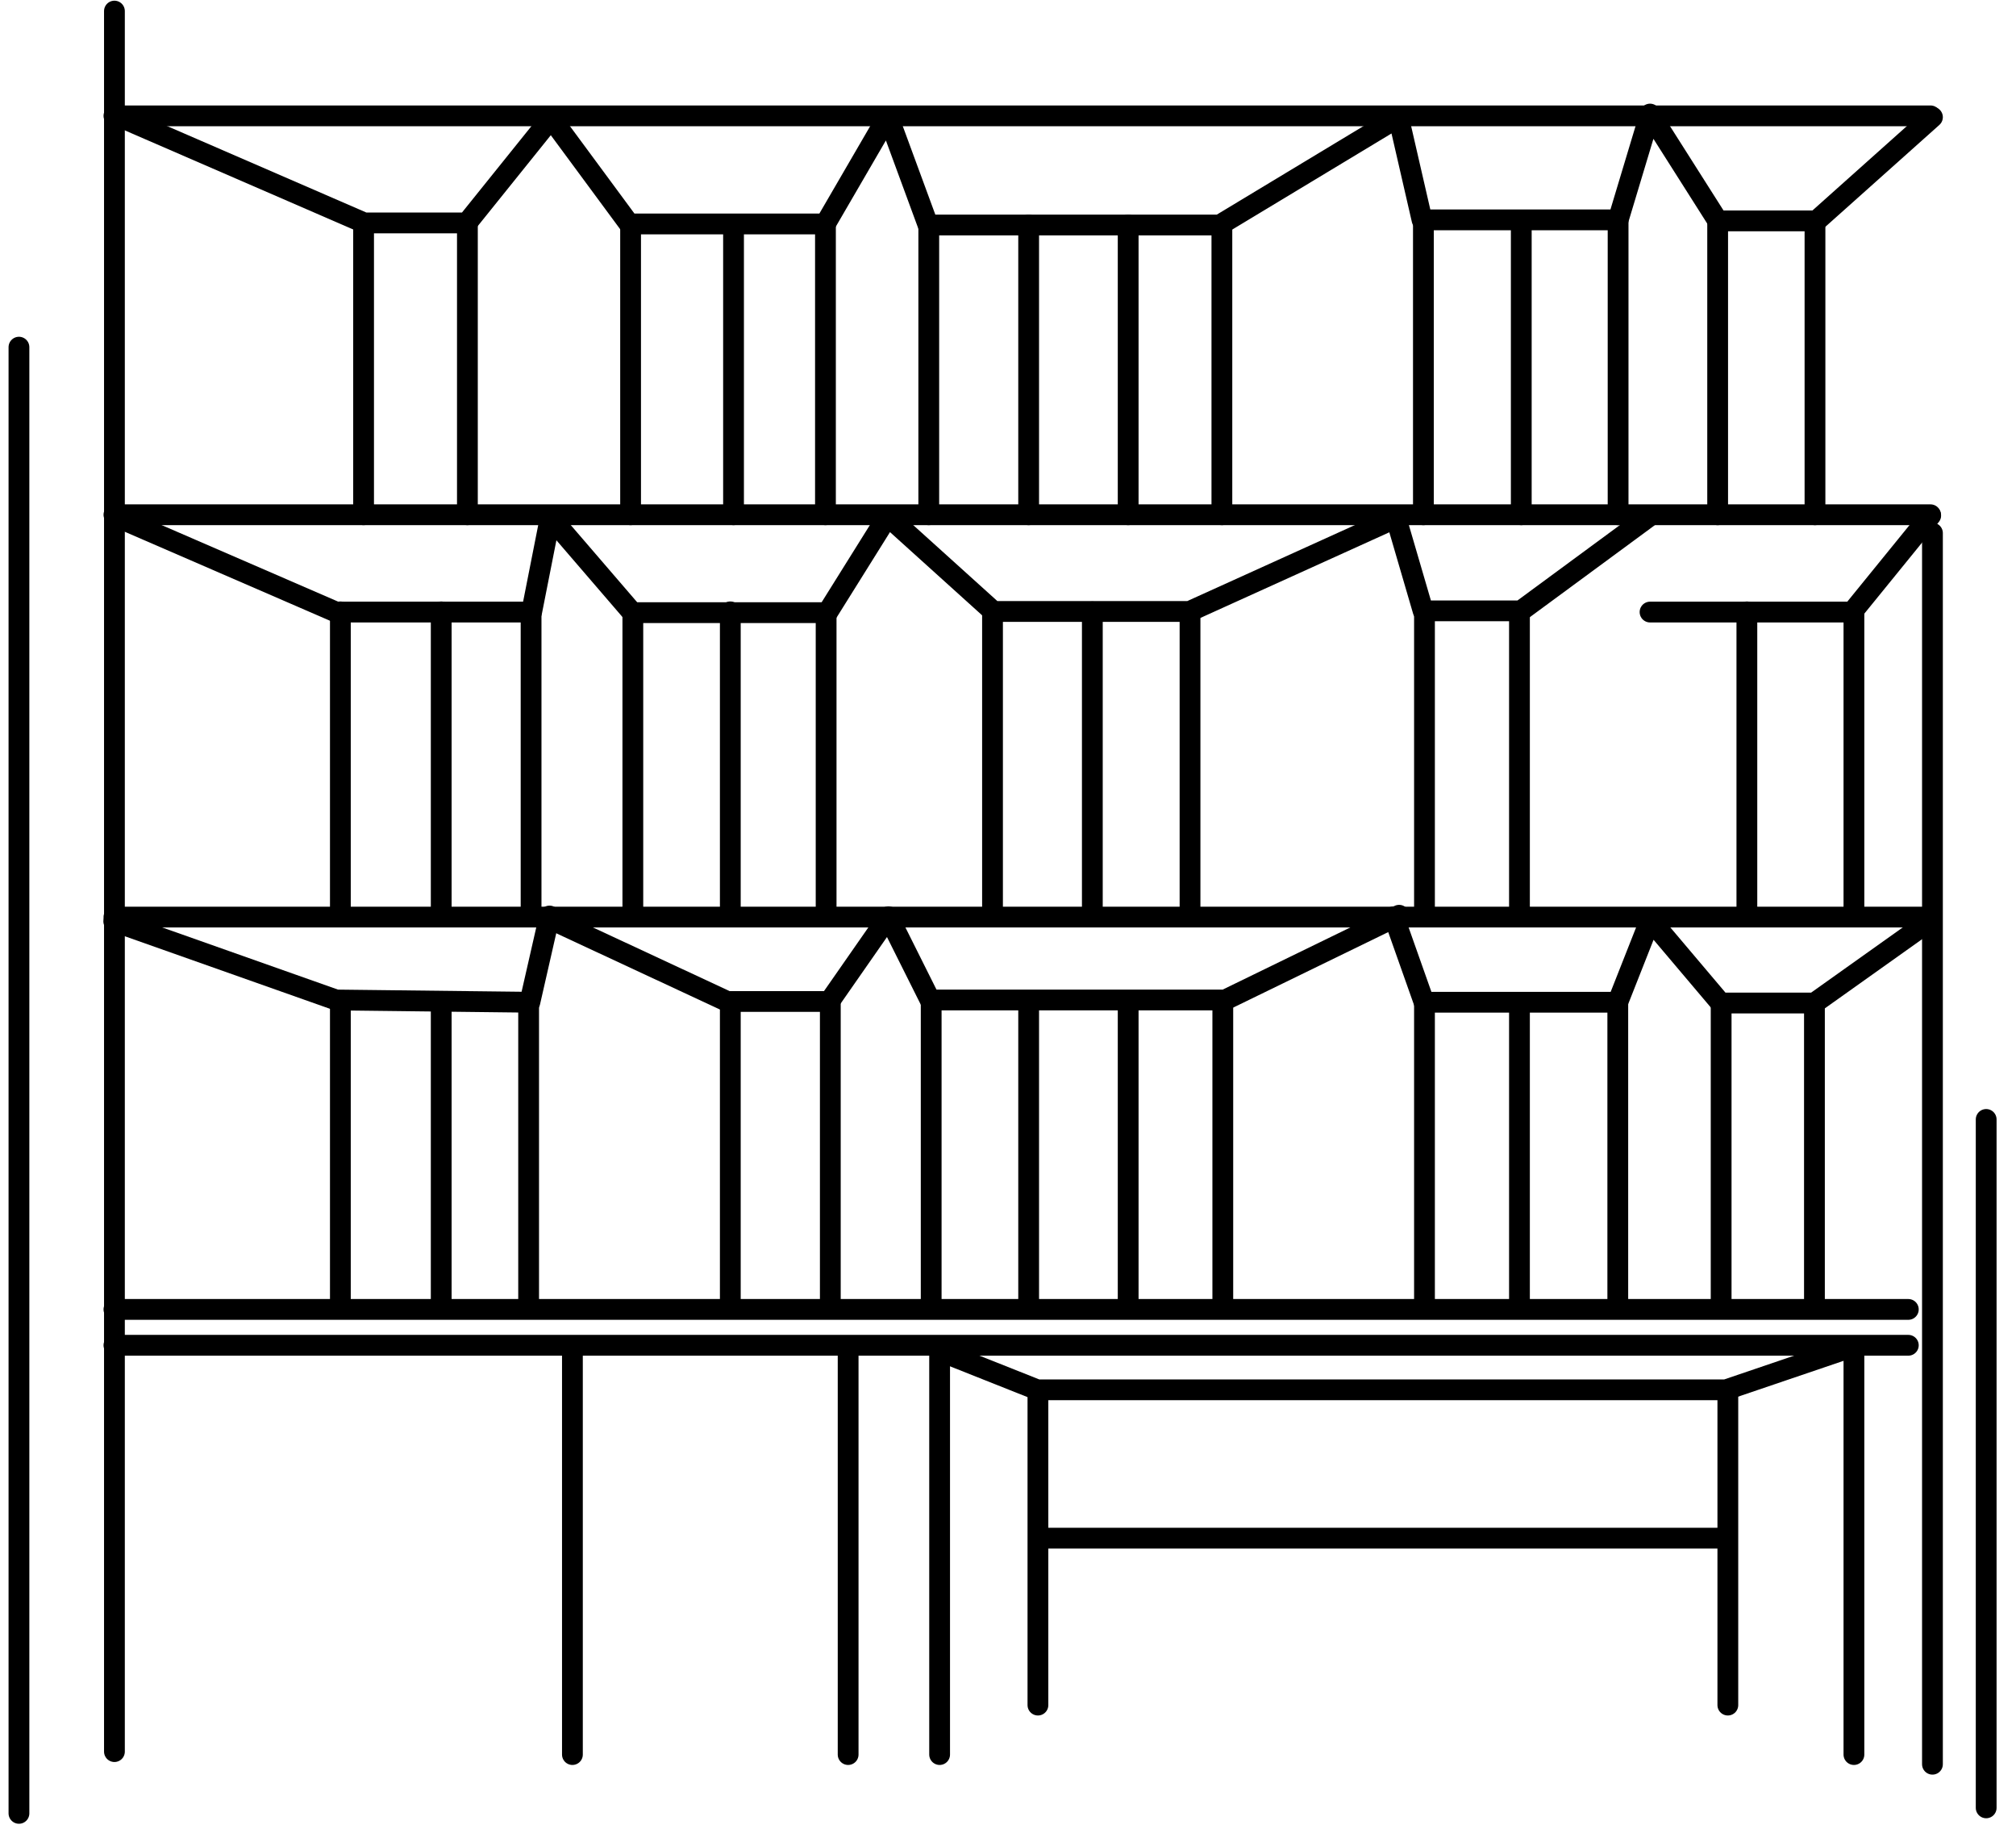 <svg width="97" height="88" viewBox="0 0 97 88" fill="none" xmlns="http://www.w3.org/2000/svg">
<path d="M50.088 74.006H83.103" stroke="black" stroke-linecap="round" stroke-linejoin="round"/>
<path d="M45.269 65.024L49.909 66.868H83.044L89.171 64.786" stroke="black" stroke-linecap="round" stroke-linejoin="round"/>
<path d="M79.334 24.859L73.178 29.39H68.473L67.166 24.917L57.234 29.419H47.796L42.714 24.83L39.81 29.477H30.429L26.48 24.888L25.58 29.448H16.171L5.634 24.879" stroke="black" stroke-linecap="round" stroke-linejoin="round"/>
<path d="M67.064 44.108L68.519 48.221H77.838L79.403 44.254L82.789 48.258H87.302L92.924 44.259" stroke="black" stroke-linecap="round" stroke-linejoin="round"/>
<path d="M92.896 24.802L89.12 29.448H79.392" stroke="black" stroke-linecap="round" stroke-linejoin="round"/>
<path d="M26.476 44.217L34.994 48.184H39.908L42.748 44.107L44.75 48.112H58.946L67.318 44.035" stroke="black" stroke-linecap="round" stroke-linejoin="round"/>
<path d="M5.473 44.327L16.175 48.112L25.494 48.221L26.44 44.072" stroke="black" stroke-linecap="round" stroke-linejoin="round"/>
<path d="M0.912 87.246V16.703M95.565 53.859V86.981" stroke="black" stroke-linecap="round" stroke-linejoin="round"/>
<path d="M5.506 84.275L5.506 0.533M92.98 25.648V84.882" stroke="black" stroke-linecap="round" stroke-linejoin="round"/>
<path d="M5.482 64.725H91.819" stroke="black" stroke-linecap="round" stroke-linejoin="round"/>
<path d="M5.482 63H91.819" stroke="black" stroke-linecap="round" stroke-linejoin="round"/>
<path d="M5.482 44.123H92.955" stroke="black" stroke-linecap="round" stroke-linejoin="round"/>
<path d="M5.482 24.766H92.886" stroke="black" stroke-linecap="round" stroke-linejoin="round"/>
<path d="M5.482 5.574H92.886" stroke="black" stroke-linecap="round" stroke-linejoin="round"/>
<path d="M5.568 5.538L17.526 10.726H22.467L26.519 5.686L30.274 10.775H39.712L42.727 5.587L44.654 10.825H58.687L67.285 5.637L68.421 10.578H77.859L79.391 5.488L82.653 10.627H87.396L92.98 5.637" stroke="black" stroke-linecap="round" stroke-linejoin="round"/>
<path d="M16.377 48.283V62.88" stroke="black" stroke-linecap="round" stroke-linejoin="round"/>
<path d="M21.229 48.283V62.88" stroke="black" stroke-linecap="round" stroke-linejoin="round"/>
<path d="M49.494 48.283V62.88" stroke="black" stroke-linecap="round" stroke-linejoin="round"/>
<path d="M54.282 48.283V62.88" stroke="black" stroke-linecap="round" stroke-linejoin="round"/>
<path d="M73.109 48.283V62.88" stroke="black" stroke-linecap="round" stroke-linejoin="round"/>
<path d="M25.435 48.283V62.88" stroke="black" stroke-linecap="round" stroke-linejoin="round"/>
<path d="M35.139 48.283V62.88" stroke="black" stroke-linecap="round" stroke-linejoin="round"/>
<path d="M39.951 48.283V62.88" stroke="black" stroke-linecap="round" stroke-linejoin="round"/>
<path d="M44.804 48.283V62.88" stroke="black" stroke-linecap="round" stroke-linejoin="round"/>
<path d="M58.835 48.283V62.88" stroke="black" stroke-linecap="round" stroke-linejoin="round"/>
<path d="M68.539 48.283V62.88" stroke="black" stroke-linecap="round" stroke-linejoin="round"/>
<path d="M77.84 48.283V62.88" stroke="black" stroke-linecap="round" stroke-linejoin="round"/>
<path d="M82.813 48.283V62.88" stroke="black" stroke-linecap="round" stroke-linejoin="round"/>
<path d="M87.302 48.283V62.88" stroke="black" stroke-linecap="round" stroke-linejoin="round"/>
<path d="M89.202 29.438V44.035" stroke="black" stroke-linecap="round" stroke-linejoin="round"/>
<path d="M84.051 29.438V44.035" stroke="black" stroke-linecap="round" stroke-linejoin="round"/>
<path d="M52.558 29.438V44.035" stroke="black" stroke-linecap="round" stroke-linejoin="round"/>
<path d="M35.139 29.438V44.035" stroke="black" stroke-linecap="round" stroke-linejoin="round"/>
<path d="M21.229 29.438V44.035" stroke="black" stroke-linecap="round" stroke-linejoin="round"/>
<path d="M73.109 29.438V44.035" stroke="black" stroke-linecap="round" stroke-linejoin="round"/>
<path d="M68.539 29.438V44.035" stroke="black" stroke-linecap="round" stroke-linejoin="round"/>
<path d="M57.258 29.438V44.035" stroke="black" stroke-linecap="round" stroke-linejoin="round"/>
<path d="M47.755 29.438V44.035" stroke="black" stroke-linecap="round" stroke-linejoin="round"/>
<path d="M39.749 29.438V44.035" stroke="black" stroke-linecap="round" stroke-linejoin="round"/>
<path d="M30.449 29.438V44.035" stroke="black" stroke-linecap="round" stroke-linejoin="round"/>
<path d="M25.553 29.438V44.035" stroke="black" stroke-linecap="round" stroke-linejoin="round"/>
<path d="M16.377 29.438V44.035" stroke="black" stroke-linecap="round" stroke-linejoin="round"/>
<path d="M17.494 10.825L17.494 24.766" stroke="black" stroke-linecap="round" stroke-linejoin="round"/>
<path d="M22.489 10.825L22.489 24.766" stroke="black" stroke-linecap="round" stroke-linejoin="round"/>
<path d="M30.341 10.825L30.341 24.766" stroke="black" stroke-linecap="round" stroke-linejoin="round"/>
<path d="M35.294 10.825L35.294 24.766" stroke="black" stroke-linecap="round" stroke-linejoin="round"/>
<path d="M49.494 10.825L49.494 24.766" stroke="black" stroke-linecap="round" stroke-linejoin="round"/>
<path d="M54.282 10.825L54.282 24.766" stroke="black" stroke-linecap="round" stroke-linejoin="round"/>
<path d="M73.196 10.825L73.196 24.766" stroke="black" stroke-linecap="round" stroke-linejoin="round"/>
<path d="M39.717 10.825L39.717 24.766" stroke="black" stroke-linecap="round" stroke-linejoin="round"/>
<path d="M44.688 10.825L44.688 24.766" stroke="black" stroke-linecap="round" stroke-linejoin="round"/>
<path d="M58.791 10.825L58.791 24.766" stroke="black" stroke-linecap="round" stroke-linejoin="round"/>
<path d="M68.487 10.676L68.487 24.767" stroke="black" stroke-linecap="round" stroke-linejoin="round"/>
<path d="M77.855 10.676L77.855 24.767" stroke="black" stroke-linecap="round" stroke-linejoin="round"/>
<path d="M82.645 10.676L82.645 24.767" stroke="black" stroke-linecap="round" stroke-linejoin="round"/>
<path d="M87.328 10.676L87.328 24.767" stroke="black" stroke-linecap="round" stroke-linejoin="round"/>
<path d="M27.542 64.786V84.417" stroke="black" stroke-linecap="round" stroke-linejoin="round"/>
<path d="M40.808 64.786V84.417" stroke="black" stroke-linecap="round" stroke-linejoin="round"/>
<path d="M45.21 64.786V84.417" stroke="black" stroke-linecap="round" stroke-linejoin="round"/>
<path d="M89.202 64.786V84.417" stroke="black" stroke-linecap="round" stroke-linejoin="round"/>
<path d="M83.135 67.106L83.135 82.037" stroke="black" stroke-linecap="round" stroke-linejoin="round"/>
<path d="M49.94 67.106L49.94 82.037" stroke="black" stroke-linecap="round" stroke-linejoin="round"/>
</svg>
